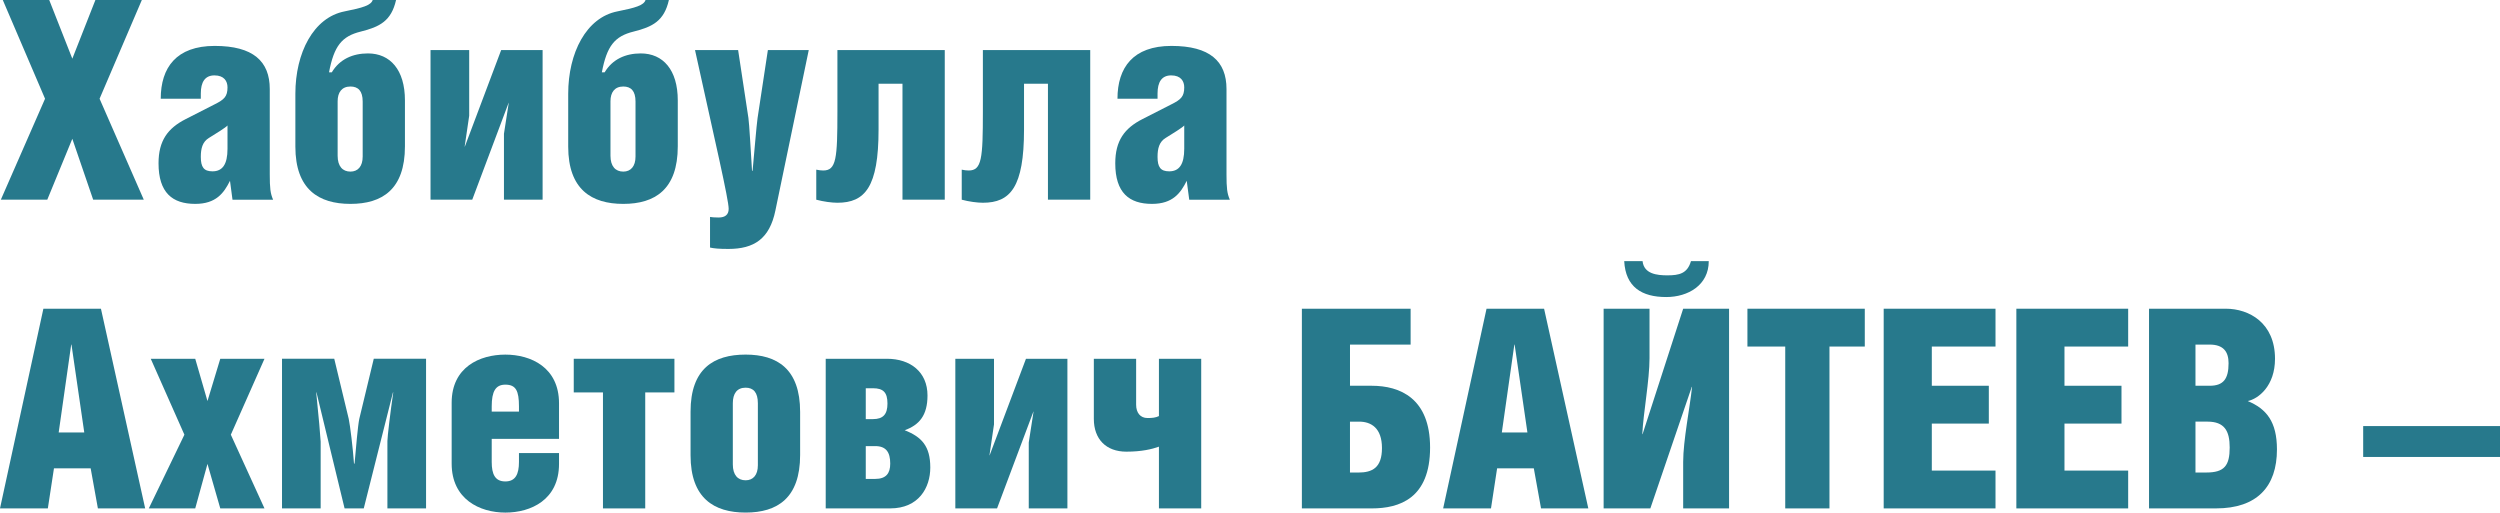 <?xml version="1.0" encoding="UTF-8"?> <svg xmlns="http://www.w3.org/2000/svg" xmlns:xlink="http://www.w3.org/1999/xlink" xmlns:xodm="http://www.corel.com/coreldraw/odm/2003" xml:space="preserve" width="76.107mm" height="15.604mm" version="1.1" style="shape-rendering:geometricPrecision; text-rendering:geometricPrecision; image-rendering:optimizeQuality; fill-rule:evenodd; clip-rule:evenodd" viewBox="0 0 1425.58 292.28"> <defs> <style type="text/css"> .fil0 {fill:#27798C;fill-rule:nonzero} </style> </defs> <g id="Layer_x0020_1">  <polygon class="fil0" points="1.59,0 25.69,56.3 0.48,113.87 26.96,113.87 41.24,79.14 53.13,113.87 81.99,113.87 56.78,56.3 80.88,0 54.4,0 41.24,33.46 28.07,0 "></polygon> <path id="_1" class="fil0" d="M129.73 71.53l0 13.32c0,8.88 -2.85,12.85 -8.56,12.85 -4.92,0 -6.66,-2.38 -6.66,-8.25 0,-4.76 0.95,-8.56 4.6,-10.78 3.65,-2.22 9.99,-6.19 10.63,-7.14zm-15.22 -15.22l0 -3.01c0,-6.5 2.38,-10.31 7.77,-10.31 5.55,0 7.45,3.33 7.45,6.82 0,5.23 -1.9,6.98 -7.3,9.67l-16.49 8.41c-10.31,5.23 -15.54,12.37 -15.54,25.22 0,16.81 7.93,23.15 20.93,23.15 11.89,0 16.33,-6.19 19.82,-13.16l1.43 10.78 23.15 0c-1.58,-3.65 -1.9,-6.66 -1.9,-14.43l0 -48.69c0,-15.86 -9.52,-24.58 -31.4,-24.58 -21.89,0 -30.77,12.37 -30.77,30.13l22.84 0z"></path> <path id="_2" class="fil0" d="M187.62 41.24c2.85,-15.04 7.29,-20.57 18.08,-23.23 10.78,-2.7 17.44,-6 20.14,-18l-13.32 0c-0.95,3.01 -5.71,4.44 -16.02,6.48 -17.76,3.46 -28.07,23.66 -28.07,46.97l0 30.13c0,24.42 13.32,32.67 31.4,32.67 18.08,0 31.08,-8.25 31.08,-32.83l0 -26.17c0,-17.44 -8.41,-26.8 -21.09,-26.8 -8.72,0 -16.18,3.33 -20.62,10.79l-1.58 0zm12.21 8.09c4.44,0 6.98,2.54 6.98,8.56l0 31.4c0,5.55 -2.7,8.56 -6.98,8.56 -4.44,0 -7.3,-3.01 -7.3,-9.04l0 -31.08c0,-5.07 2.38,-8.4 7.3,-8.4z"></path> <polygon id="_3" class="fil0" points="245.5,28.55 245.5,113.87 269.29,113.87 290.07,58.52 290.07,58.84 287.37,76.28 287.37,113.87 309.41,113.87 309.41,28.55 285.78,28.55 265.01,83.74 265.01,83.26 267.55,65.98 267.55,28.55 "></polygon> <path id="_4" class="fil0" d="M343.2 41.24c2.85,-15.04 7.29,-20.57 18.08,-23.23 10.78,-2.7 17.44,-6 20.14,-18l-13.32 0c-0.95,3.01 -5.71,4.44 -16.02,6.48 -17.76,3.46 -28.07,23.66 -28.07,46.97l0 30.13c0,24.42 13.32,32.67 31.4,32.67 18.08,0 31.08,-8.25 31.08,-32.83l0 -26.17c0,-17.44 -8.41,-26.8 -21.09,-26.8 -8.72,0 -16.18,3.33 -20.62,10.79l-1.58 0zm12.21 8.09c4.44,0 6.98,2.54 6.98,8.56l0 31.4c0,5.55 -2.7,8.56 -6.98,8.56 -4.44,0 -7.3,-3.01 -7.3,-9.04l0 -31.08c0,-5.07 2.38,-8.4 7.3,-8.4z"></path> <path id="_5" class="fil0" d="M396.32 28.55c11.58,52.65 19.19,85.16 19.19,90.56 0,3.33 -2.06,4.92 -5.71,4.92 -2.22,0 -4.12,-0.16 -4.92,-0.32l0 17.45c2.06,0.48 4.92,0.79 10.47,0.79 14.59,0 23.47,-5.71 26.8,-21.89l19.03 -91.51 -23.31 0 -5.87 38.7c-0.63,4.28 -1.9,20.14 -2.85,30.13l-0.32 0c-0.63,-9.99 -1.59,-27.28 -2.06,-30.13l-5.87 -38.7 -24.58 0z"></path> <path id="_6" class="fil0" d="M477.52 28.55l0 35.21c0,26.64 -0.63,33.46 -8.09,33.46 -1.11,0 -2.54,-0.16 -3.97,-0.48l0 17.13c4.12,1.11 8.88,1.74 12.05,1.74 15.7,0 23.47,-8.88 23.47,-41.71l0 -26.17 13.64 0 0 66.13 24.11 0 0 -85.32 -61.22 0z"></path> <path id="_7" class="fil0" d="M560.47 28.55l0 35.21c0,26.64 -0.63,33.46 -8.09,33.46 -1.11,0 -2.54,-0.16 -3.97,-0.48l0 17.13c4.12,1.11 8.88,1.74 12.05,1.74 15.7,0 23.47,-8.88 23.47,-41.71l0 -26.17 13.64 0 0 66.13 24.11 0 0 -85.32 -61.22 0z"></path> <path id="_8" class="fil0" d="M675.29 71.53l0 13.32c0,8.88 -2.85,12.85 -8.56,12.85 -4.92,0 -6.66,-2.38 -6.66,-8.25 0,-4.76 0.95,-8.56 4.6,-10.78 3.65,-2.22 9.99,-6.19 10.63,-7.14zm-15.22 -15.22l0 -3.01c0,-6.5 2.38,-10.31 7.77,-10.31 5.55,0 7.45,3.33 7.45,6.82 0,5.23 -1.9,6.98 -7.3,9.67l-16.49 8.41c-10.31,5.23 -15.54,12.37 -15.54,25.22 0,16.81 7.93,23.15 20.93,23.15 11.89,0 16.33,-6.19 19.82,-13.16l1.43 10.78 23.15 0c-1.58,-3.65 -1.9,-6.66 -1.9,-14.43l0 -48.69c0,-15.86 -9.52,-24.58 -31.4,-24.58 -21.89,0 -30.77,12.37 -30.77,30.13l22.84 0z"></path> <path id="_9" class="fil0" d="M24.74 176.04l-24.74 113.87 27.28 0 3.49 -22.84 20.93 0 4.12 22.84 26.96 0 -25.22 -113.87 -32.83 0zm8.72 70.57l7.14 -50.12 0.16 0 7.29 50.12 -14.59 0z"></path> <polygon id="_10" class="fil0" points="85.96,204.58 105.15,247.88 84.85,289.91 111.33,289.91 118.31,264.53 125.61,289.91 150.82,289.91 131.63,247.88 150.82,204.58 125.61,204.58 118.31,228.69 111.33,204.58 "></polygon> <path id="_11" class="fil0" d="M160.81 204.58l0 85.32 22.04 0 0 -38.06c0,-1.43 -1.27,-16.02 -2.54,-28.07l0.16 0 16.02 66.13 10.94 0 16.65 -66.13 0.16 0c-1.59,10.78 -3.33,25.38 -3.33,27.75l0 38.38 22.04 0 0 -85.32 -29.82 0 -8.25 34.26c-0.79,3.65 -1.9,16.34 -2.7,25.53l-0.32 0c-0.63,-8.88 -2.22,-21.89 -3.01,-25.53l-8.25 -34.26 -29.82 0z"></path> <path id="_12" class="fil0" d="M318.77 250.26l0 -20.3c0,-20.46 -16.02,-27.75 -30.61,-27.75 -14.59,0 -30.61,7.14 -30.61,27.44l0 34.73c0,20.3 16.02,27.91 30.61,27.91 14.59,0 30.61,-7.3 30.61,-27.75l0 -6.19 -22.84 0 0 5.08c0,6.82 -1.9,11.1 -7.77,11.1 -5.87,0 -7.77,-4.12 -7.77,-11.1l0 -13.16 38.38 0zm-38.38 -15.54l0 -3.01c0,-8.56 2.22,-12.37 7.77,-12.37 6.03,0 7.77,3.49 7.77,12.37l0 3.01 -15.54 0z"></path> <polygon id="_13" class="fil0" points="327.17,204.58 327.17,223.77 343.83,223.77 343.83,289.91 367.93,289.91 367.93,223.77 384.58,223.77 384.58,204.58 "></polygon> <path id="_14" class="fil0" d="M425.18 202.2c-18.24,0 -31.4,8.09 -31.4,32.51l0 24.9c0,24.42 13.32,32.67 31.4,32.67 18.08,0 31.08,-8.25 31.08,-32.83l0 -24.58c0,-24.58 -13.16,-32.67 -31.08,-32.67zm0 18.87c4.44,0 6.98,2.7 6.98,8.88l0 35.37c0,5.55 -2.7,8.56 -6.98,8.56 -4.44,0 -7.3,-3.01 -7.3,-9.04l0 -34.89c0,-5.55 2.38,-8.88 7.3,-8.88z"></path> <path id="_15" class="fil0" d="M493.69 221.39l4.12 0c5.87,0 8.25,2.38 8.25,8.72 0,6.03 -2.38,8.88 -8.25,8.88l-4.12 0 0 -17.6zm0 32.99l5.39 0c6.19,0 8.56,3.49 8.56,9.99 0,5.55 -2.38,8.72 -8.56,8.72l-5.39 0 0 -18.71zm-22.84 35.52l36.79 0c16.18,0 22.84,-11.74 22.84,-23.31 0,-12.21 -4.92,-17.44 -14.59,-21.25 8.25,-3.01 13,-8.41 13,-19.83 0,-13.32 -9.67,-20.93 -23.15,-20.93l-34.89 0 0 85.32z"></path> <polygon id="_16" class="fil0" points="544.76,204.58 544.76,289.91 568.55,289.91 589.33,234.56 589.33,234.88 586.63,252.32 586.63,289.91 608.67,289.91 608.67,204.58 585.04,204.58 564.27,259.77 564.27,259.3 566.81,242.01 566.81,204.58 "></polygon> <path id="_17" class="fil0" d="M623.74 204.58l0 34.26c0,11.58 6.98,18.71 18.56,18.71 8.72,0 14.59,-1.43 18.56,-2.85l0 35.21 24.11 0 0 -85.32 -24.11 0 0 32.67c-1.9,0.95 -3.97,1.11 -6.5,1.11 -4.12,0 -6.5,-3.01 -6.5,-7.61l0 -26.17 -24.11 0z"></path> <path id="_18" class="fil0" d="M742.37 176.04l0 113.87 39.81 0c15.86,0 33.3,-5.71 33.3,-34.73 0,-28.07 -17.13,-35.21 -33.3,-35.21l-12.37 0 0 -23.47 34.57 0 0 -20.46 -62.01 0zm27.44 64.39l5.23 0c6.82,0 13,3.65 13,15.07 0,11.26 -5.55,13.96 -13.48,13.96l-4.76 0 0 -29.02z"></path> <path id="_19" class="fil0" d="M847.67 176.04l-24.74 113.87 27.28 0 3.49 -22.84 20.93 0 4.12 22.84 26.96 0 -25.22 -113.87 -32.83 0zm8.72 70.57l7.14 -50.12 0.16 0 7.29 50.12 -14.59 0z"></path> <path id="_20" class="fil0" d="M926.18 148.92c0.79,14.75 9.99,20.46 23.95,20.46 12.53,0 24.26,-6.82 24.26,-20.46l-10.15 0c-2.06,7.14 -6.82,8.09 -13.48,8.09 -5.87,0 -13.32,-0.79 -14.11,-8.09l-10.47 0zm-11.74 27.12l0 113.87 26.64 0 23.63 -69.3 0.16 0c-1.27,12.05 -5.07,30.61 -5.07,42.82l0 26.48 26.17 0 0 -113.87 -26.17 0 -23.15 71.53 -0.16 0c0.63,-12.53 4.12,-30.77 4.12,-43.3l0 -28.23 -26.17 0z"></path> <polygon id="_21" class="fil0" points="1043.22,197.61 1063.36,197.61 1063.36,176.04 996.44,176.04 996.44,197.61 1018,197.61 1018,289.91 1043.22,289.91 "></polygon> <polygon id="_22" class="fil0" points="1074.14,289.91 1137.9,289.91 1137.9,268.34 1101.58,268.34 1101.58,241.54 1134.09,241.54 1134.09,219.97 1101.58,219.97 1101.58,197.61 1137.9,197.61 1137.9,176.04 1074.14,176.04 "></polygon> <polygon id="_23" class="fil0" points="1149.79,289.91 1213.55,289.91 1213.55,268.34 1177.23,268.34 1177.23,241.54 1209.74,241.54 1209.74,219.97 1177.23,219.97 1177.23,197.61 1213.55,197.61 1213.55,176.04 1149.79,176.04 "></polygon> <path id="_24" class="fil0" d="M1251.93 196.49l8.09 0c7.77,0 10.78,3.97 10.78,10.63 0,9.04 -3.01,12.85 -10.78,12.85l-8.09 0 0 -23.47zm0 43.93l6.82 0c9.67,0 12.69,5.23 12.69,14.75 0,10.31 -3.01,14.27 -13.32,14.27l-6.19 0 0 -29.02zm-26.49 49.48l38.22 0c23.31,0 34.73,-12.37 34.73,-33.62 0,-15.86 -6.03,-23.16 -16.65,-27.59 6.03,-1.27 15.54,-8.56 15.54,-24.11 0,-20.46 -14.75,-28.55 -28.07,-28.55l-43.77 0 0 113.87z"></path> <polygon id="_25" class="fil0" points="1347.56,260.57 1425.58,260.57 1425.58,242.96 1347.56,242.96 "></polygon> </g> </svg> 